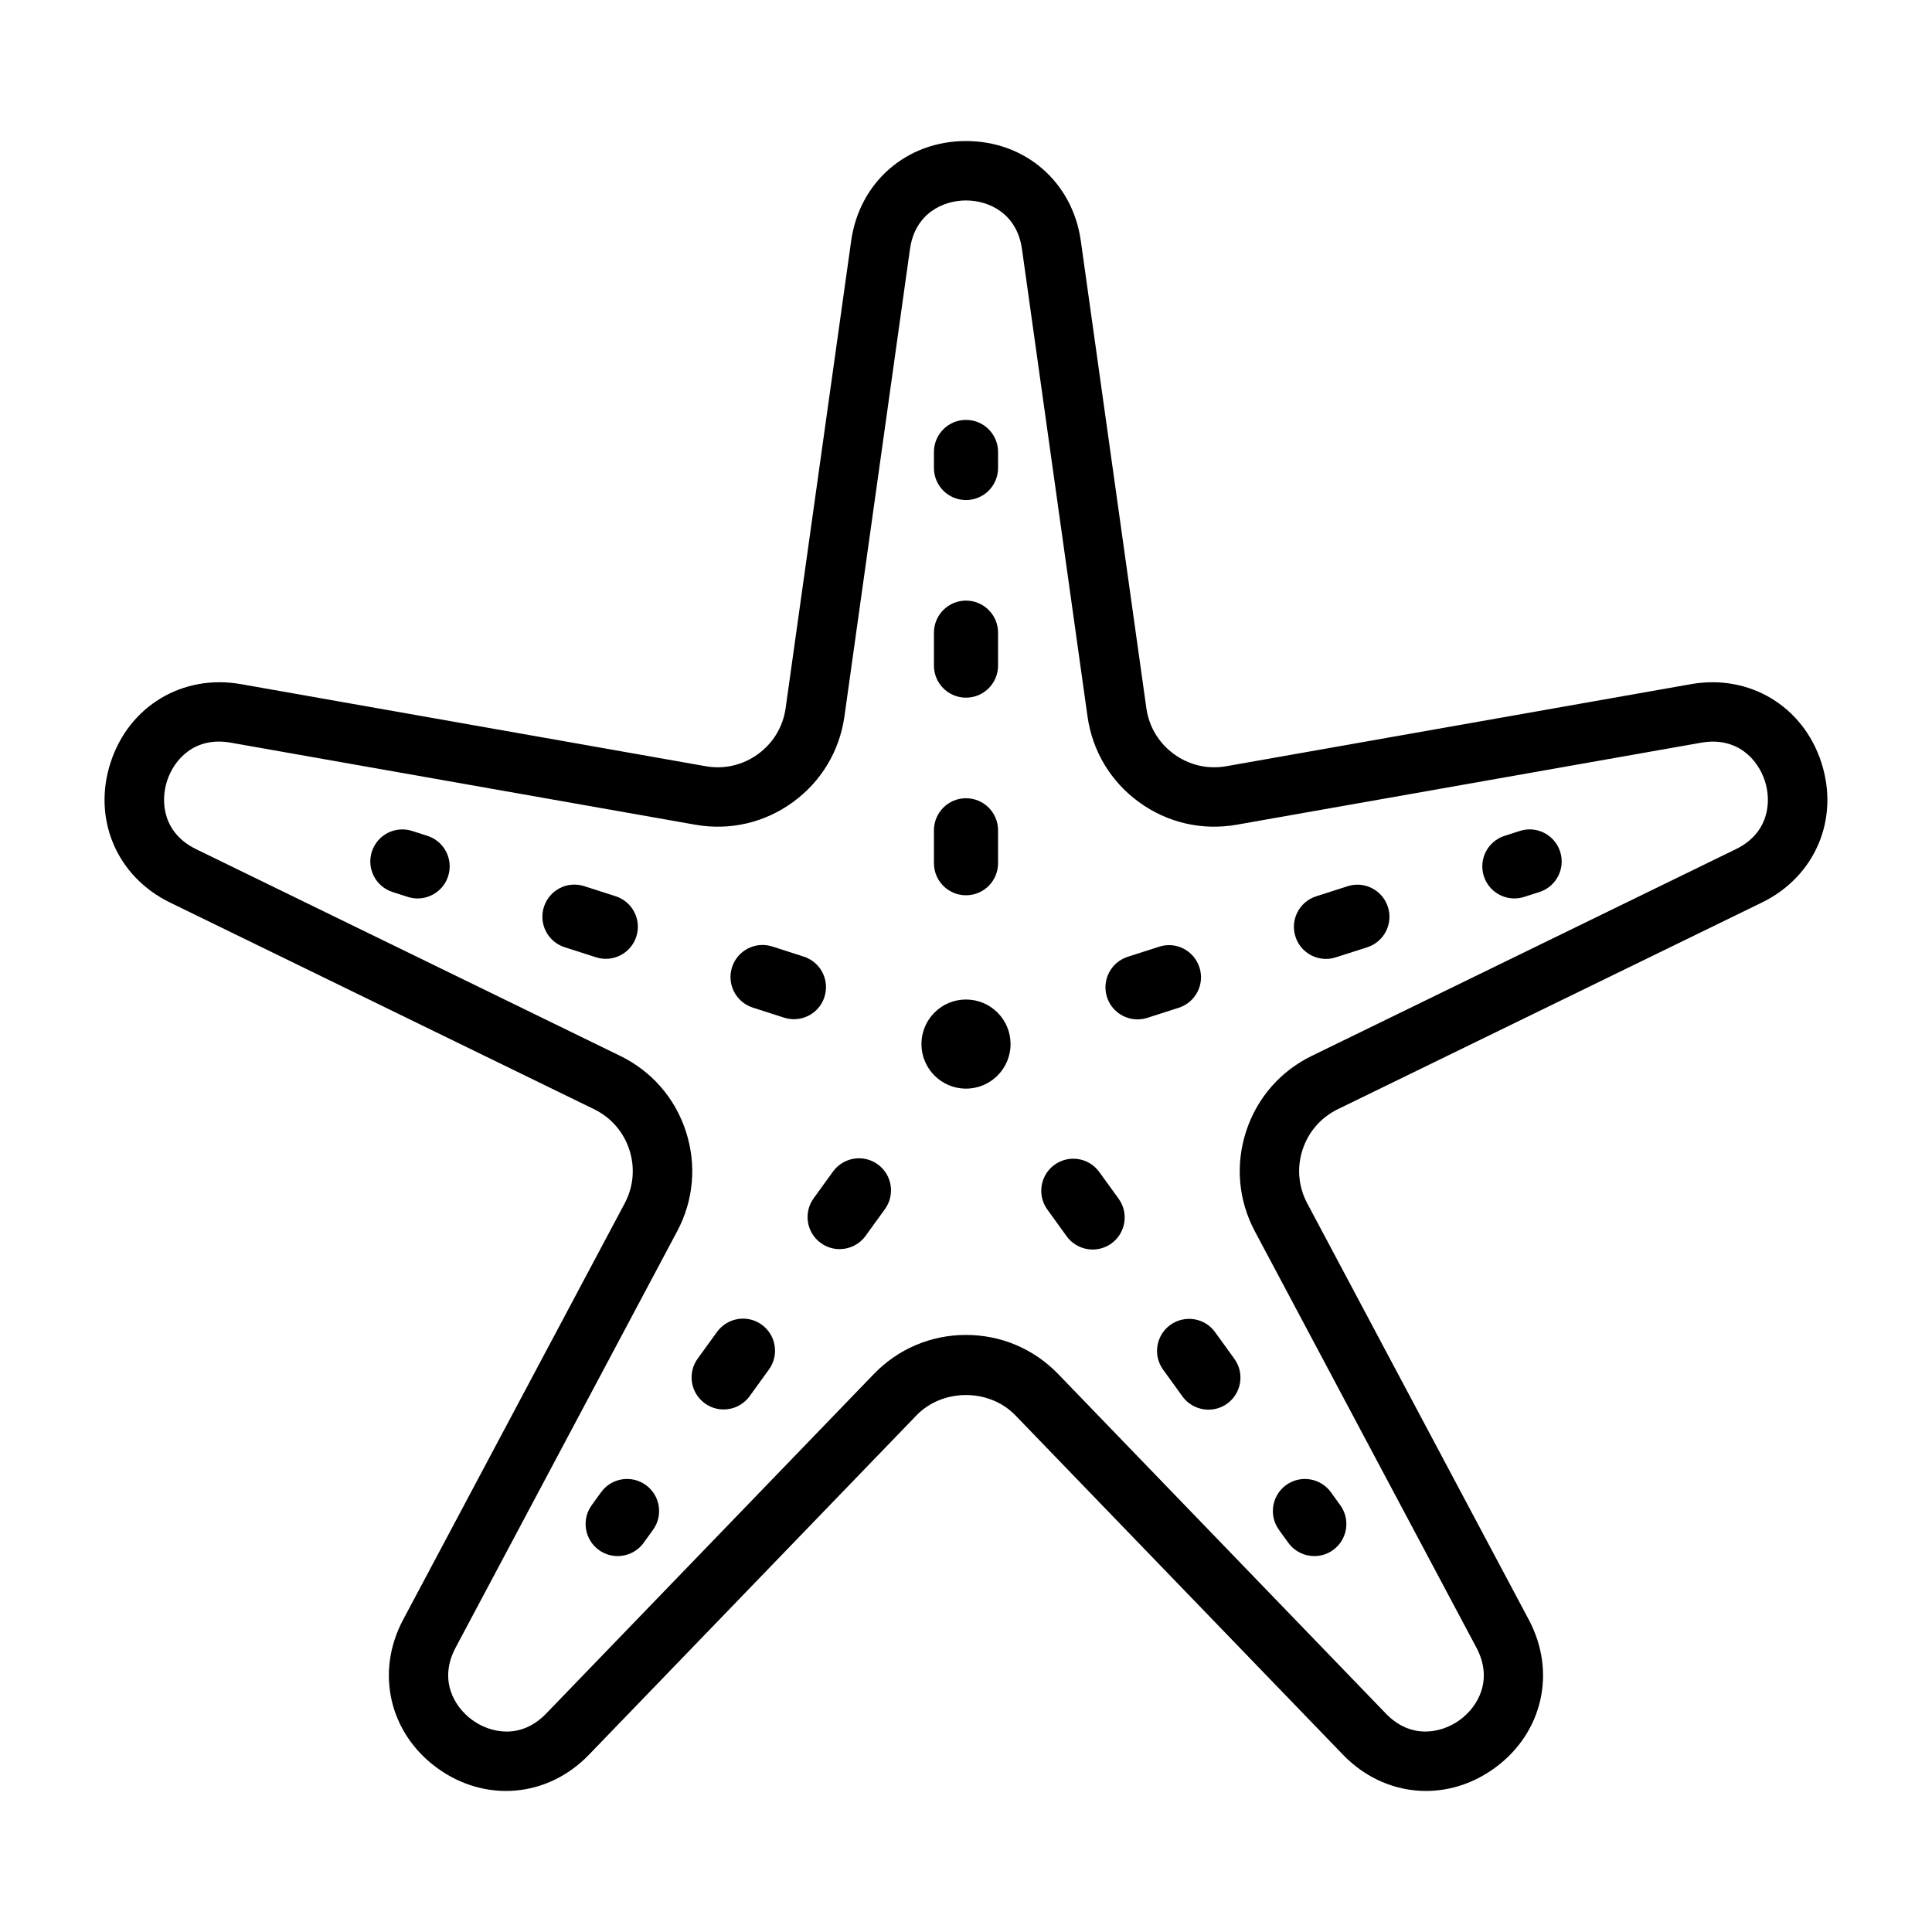 <?xml version="1.0" encoding="UTF-8"?>
<!-- Uploaded to: SVG Repo, www.svgrepo.com, Generator: SVG Repo Mixer Tools -->
<svg fill="#000000" width="800px" height="800px" version="1.1" viewBox="144 144 512 512" xmlns="http://www.w3.org/2000/svg">
 <g>
  <path d="m626.68 346.07c-4.863-14.961-19.082-23.492-34.566-20.762l-123.11 21.742c-4.938 0.875-9.852-0.273-13.879-3.203-4.035-2.934-6.641-7.269-7.332-12.207l-17.363-123.8c-2.184-15.582-14.699-26.465-30.43-26.465s-28.246 10.879-30.43 26.461l-17.363 123.8c-0.691 4.941-3.297 9.277-7.332 12.211-4.035 2.93-8.957 4.082-13.879 3.203l-123.12-21.742c-15.484-2.734-29.703 5.797-34.566 20.762-4.867 14.961 1.617 30.227 15.758 37.117l112.38 54.77c4.481 2.191 7.801 6.004 9.344 10.754 1.539 4.742 1.102 9.785-1.242 14.191l-58.727 110.36c-7.391 13.891-3.664 30.047 9.062 39.297 12.734 9.246 29.254 7.801 40.176-3.519l86.816-89.953c6.926-7.18 19.293-7.18 26.219 0l86.828 89.949c6.117 6.34 13.996 9.586 21.977 9.586 6.266 0 12.598-2 18.195-6.066 12.727-9.246 16.453-25.406 9.062-39.297l-58.727-110.36c-2.344-4.406-2.781-9.449-1.242-14.191 1.543-4.75 4.863-8.562 9.344-10.754l112.38-54.77c14.145-6.887 20.629-22.152 15.762-37.113zm-22.652 22.965-112.38 54.777c-8.359 4.074-14.547 11.184-17.418 20.023-2.875 8.848-2.055 18.242 2.312 26.457l58.727 110.36c4.516 8.496 0.441 15.629-4.422 19.164-4.856 3.527-12.91 5.211-19.59-1.715l-86.816-89.953c-6.465-6.695-15.141-10.375-24.441-10.375s-17.98 3.684-24.441 10.379l-86.812 89.953c-6.68 6.926-14.73 5.242-19.594 1.715-4.863-3.535-8.938-10.668-4.422-19.164l58.727-110.36c4.371-8.219 5.188-17.609 2.312-26.457-2.871-8.84-9.059-15.949-17.418-20.023l-112.39-54.781c-8.645-4.211-9.539-12.383-7.684-18.098 1.855-5.723 7.359-11.805 16.859-10.125l123.11 21.742c9.148 1.617 18.348-0.496 25.871-5.973 7.519-5.465 12.375-13.543 13.668-22.758l17.363-123.8c1.336-9.527 8.832-12.902 14.844-12.902s13.508 3.379 14.84 12.902l17.363 123.81c1.293 9.211 6.144 17.289 13.668 22.754 7.531 5.473 16.719 7.574 25.871 5.973l123.11-21.742c9.496-1.66 15 4.41 16.859 10.125 1.855 5.715 0.961 13.887-7.684 18.098z"/>
  <path d="m400 276.52c4.691 0 8.496-3.805 8.496-8.496v-4.25c0-4.691-3.805-8.496-8.496-8.496s-8.496 3.805-8.496 8.496v4.25c-0.004 4.691 3.801 8.496 8.496 8.496z"/>
  <path d="m435.32 454.59c-2.75-3.809-8.066-4.656-11.863-1.91-3.801 2.754-4.652 8.066-1.898 11.867l5.113 7.07c1.66 2.297 4.258 3.519 6.891 3.519 1.727 0 3.469-0.523 4.977-1.609 3.801-2.754 4.652-8.066 1.898-11.863z"/>
  <path d="m400 381.26c4.691 0 8.496-3.805 8.496-8.496v-8.727c0-4.691-3.805-8.496-8.496-8.496s-8.496 3.805-8.496 8.496v8.73c-0.004 4.688 3.801 8.492 8.496 8.492z"/>
  <path d="m400 328.89c4.691 0 8.496-3.805 8.496-8.496v-8.73c0-4.691-3.805-8.496-8.496-8.496s-8.496 3.805-8.496 8.496v8.73c-0.004 4.691 3.801 8.496 8.496 8.496z"/>
  <path d="m466.01 497.03c-2.746-3.809-8.062-4.648-11.867-1.91-3.801 2.754-4.652 8.066-1.898 11.867l5.113 7.07c1.66 2.297 4.258 3.519 6.891 3.519 1.727 0 3.469-0.523 4.973-1.609 3.801-2.754 4.652-8.066 1.898-11.863z"/>
  <path d="m485.42 552.86c1.664 2.297 4.262 3.519 6.894 3.519 1.723 0 3.465-0.523 4.969-1.609 3.801-2.746 4.656-8.066 1.91-11.867l-2.488-3.441c-2.75-3.801-8.062-4.664-11.863-1.91-3.801 2.746-4.656 8.066-1.91 11.863z"/>
  <path d="m303.29 539.46-2.488 3.441c-2.746 3.801-1.891 9.117 1.91 11.867 1.508 1.086 3.25 1.609 4.969 1.609 2.637 0 5.231-1.219 6.894-3.519l2.488-3.445c2.746-3.801 1.891-9.117-1.91-11.863-3.812-2.75-9.113-1.891-11.863 1.91z"/>
  <path d="m461.87 400.38c-1.438-4.465-6.211-6.957-10.688-5.492l-8.324 2.672c-4.469 1.438-6.93 6.223-5.492 10.688 1.156 3.602 4.492 5.898 8.09 5.898 0.859 0 1.734-0.133 2.598-0.406l8.32-2.672c4.473-1.434 6.934-6.223 5.496-10.688z"/>
  <path d="m501.12 378.86-8.32 2.672c-4.469 1.438-6.93 6.219-5.492 10.688 1.156 3.606 4.492 5.902 8.09 5.902 0.859 0 1.734-0.133 2.598-0.414l8.324-2.668c4.469-1.434 6.93-6.219 5.492-10.688-1.441-4.469-6.234-6.941-10.691-5.492z"/>
  <path d="m334.02 496.97-5.125 7.078c-2.75 3.801-1.898 9.109 1.898 11.855 1.504 1.094 3.246 1.617 4.973 1.617 2.633 0 5.227-1.219 6.891-3.516l5.125-7.078c2.75-3.801 1.898-9.109-1.898-11.859-3.797-2.758-9.102-1.895-11.863 1.902z"/>
  <path d="m364.75 454.48-5.125 7.078c-2.75 3.801-1.898 9.109 1.898 11.855 1.508 1.094 3.25 1.617 4.977 1.617 2.633 0 5.227-1.219 6.891-3.519l5.125-7.078c2.75-3.801 1.898-9.109-1.898-11.859-3.797-2.758-9.105-1.895-11.867 1.906z"/>
  <path d="m546.77 364.21-4.043 1.297c-4.469 1.434-6.93 6.219-5.492 10.688 1.156 3.606 4.492 5.902 8.09 5.902 0.859 0 1.734-0.133 2.598-0.41l4.043-1.297c4.469-1.434 6.93-6.219 5.492-10.688-1.438-4.465-6.231-6.949-10.688-5.492z"/>
  <path d="m362.49 408.2c1.438-4.465-1.023-9.25-5.488-10.688l-8.312-2.672c-4.5-1.449-9.254 1.016-10.691 5.492-1.438 4.465 1.023 9.25 5.488 10.688l8.312 2.672c0.867 0.273 1.742 0.406 2.602 0.406 3.594 0.004 6.934-2.289 8.09-5.898z"/>
  <path d="m307.14 381.51-8.309-2.668c-4.488-1.453-9.254 1.023-10.688 5.492-1.438 4.469 1.023 9.25 5.492 10.688l8.309 2.664c0.863 0.281 1.738 0.414 2.598 0.414 3.594 0 6.934-2.297 8.09-5.902 1.438-4.469-1.023-9.254-5.492-10.688z"/>
  <path d="m257.27 365.51-4.043-1.297c-4.481-1.445-9.25 1.02-10.688 5.492-1.434 4.469 1.023 9.25 5.492 10.688l4.043 1.297c0.863 0.277 1.738 0.41 2.598 0.41 3.594 0 6.934-2.297 8.09-5.902 1.438-4.469-1.023-9.254-5.492-10.688z"/>
  <path d="m400 408.88c-6.519 0-11.809 5.285-11.809 11.809 0 6.519 5.285 11.809 11.809 11.809 6.519 0 11.809-5.285 11.809-11.809-0.004-6.523-5.289-11.809-11.809-11.809z"/>
 </g>
</svg>
